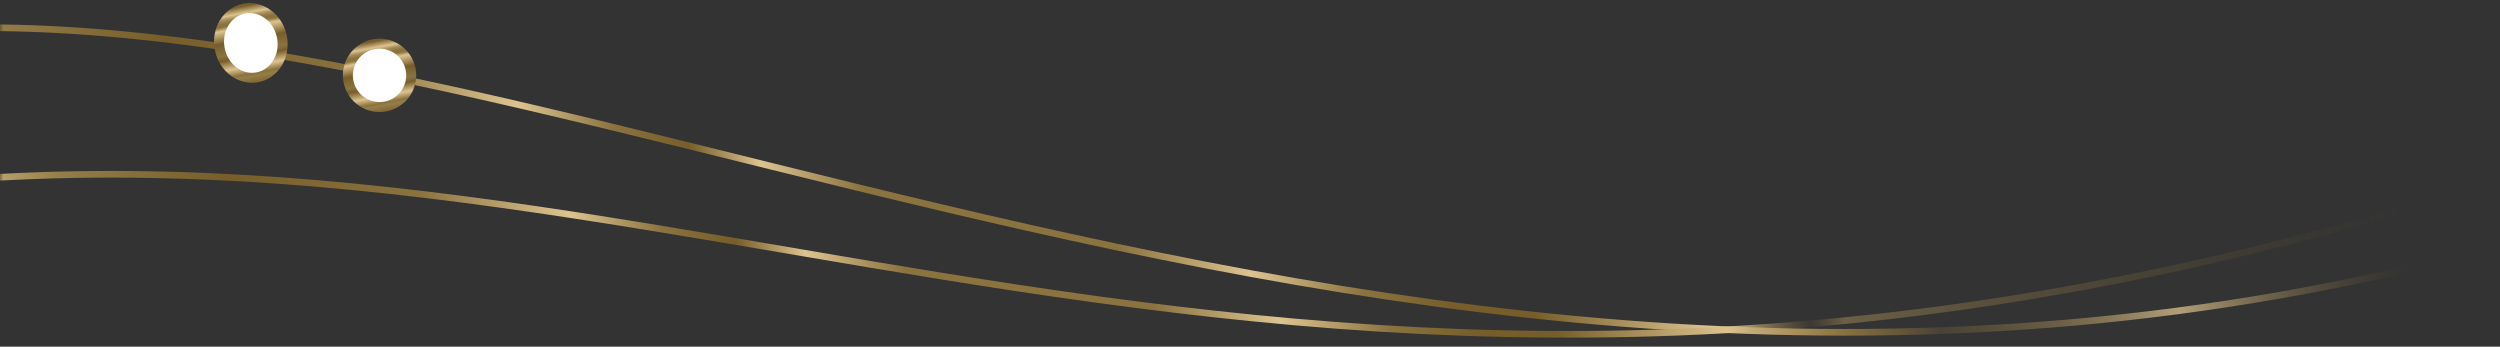 <svg width="375" height="52" viewBox="0 0 375 52" fill="none" xmlns="http://www.w3.org/2000/svg">
<rect x="0" y="0" width="375" height="52" fill="#333333" stroke="none"/>
<mask id="mask0_367_15862" style="mask-type:alpha" maskUnits="userSpaceOnUse" x="0" y="0" width="375" height="52">
<rect width="375" height="52" fill="#D9D9D9"/>
</mask>
<g mask="url(#mask0_367_15862)">
<path d="M-36.979 7.991C63.739 -16.268 200.26 84.287 374.384 37.056" stroke="url(#paint0_linear_367_15862)"/>
<path d="M-26.67 29.29C100.945 10.269 191.084 86.105 373.516 27.47" stroke="url(#paint1_linear_367_15862)"/>
<path d="M36.612 1.288C39.127 0.793 41.714 2.615 42.287 5.522C42.859 8.428 41.155 11.095 38.64 11.59C36.125 12.085 33.538 10.263 32.965 7.357C32.393 4.45 34.097 1.783 36.612 1.288Z" fill="white" stroke="url(#paint2_linear_367_15862)" stroke-width="1.5"/>
<path d="M56.012 6.641C58.586 6.135 61.083 7.81 61.59 10.384C62.097 12.958 60.421 15.456 57.847 15.962C55.273 16.469 52.776 14.793 52.269 12.22C51.762 9.646 53.438 7.148 56.012 6.641Z" fill="white" stroke="url(#paint3_linear_367_15862)" stroke-width="1.5"/>
</g>
<defs>
<linearGradient id="paint0_linear_367_15862" x1="-25.262" y1="34.27" x2="350.049" y2="-26.26" gradientUnits="userSpaceOnUse">
<stop stop-color="#826936"/>
<stop offset="0.028" stop-color="#DCC390"/>
<stop offset="0.076" stop-color="#957D4A"/>
<stop offset="0.142" stop-color="#765D2A"/>
<stop offset="0.217" stop-color="#8B7340"/>
<stop offset="0.275" stop-color="#DCC390"/>
<stop offset="0.311" stop-color="#8B7340"/>
<stop offset="0.339" stop-color="#765D2A"/>
<stop offset="0.366" stop-color="#DCC390"/>
<stop offset="0.404" stop-color="#8B7340"/>
<stop offset="0.5" stop-color="#8B7340"/>
<stop offset="0.55" stop-color="#DCC390"/>
<stop offset="0.593" stop-color="#8B7340"/>
<stop offset="0.627" stop-color="#765D2A"/>
<stop offset="0.658" stop-color="#765D2A"/>
<stop offset="0.726" stop-color="#DCC390"/>
<stop offset="0.776" stop-color="#8B7340"/>
<stop offset="0.815" stop-color="#8B7340" stop-opacity="0.25"/>
<stop offset="0.861" stop-color="#A48B58" stop-opacity="0.5"/>
<stop offset="0.909" stop-color="#DCC390" stop-opacity="0.75"/>
<stop offset="1" stop-color="#765D2A" stop-opacity="0"/>
</linearGradient>
<linearGradient id="paint1_linear_367_15862" x1="-16.508" y1="48.09" x2="354.617" y2="-7.021" gradientUnits="userSpaceOnUse">
<stop stop-color="#826936"/>
<stop offset="0.028" stop-color="#DCC390"/>
<stop offset="0.076" stop-color="#957D4A"/>
<stop offset="0.142" stop-color="#765D2A"/>
<stop offset="0.217" stop-color="#8B7340"/>
<stop offset="0.275" stop-color="#DCC390"/>
<stop offset="0.311" stop-color="#8B7340"/>
<stop offset="0.339" stop-color="#765D2A"/>
<stop offset="0.366" stop-color="#DCC390"/>
<stop offset="0.404" stop-color="#8B7340"/>
<stop offset="0.5" stop-color="#8B7340"/>
<stop offset="0.55" stop-color="#DCC390"/>
<stop offset="0.593" stop-color="#8B7340"/>
<stop offset="0.627" stop-color="#765D2A"/>
<stop offset="0.658" stop-color="#765D2A"/>
<stop offset="0.726" stop-color="#DCC390"/>
<stop offset="0.759" stop-color="#8B7340" stop-opacity="0.1"/>
<stop offset="0.773" stop-color="#A48B58" stop-opacity="0.5"/>
<stop offset="1" stop-color="#765D2A" stop-opacity="0"/>
</linearGradient>
<linearGradient id="paint2_linear_367_15862" x1="36.139" y1="12.65" x2="34.04" y2="1.375" gradientUnits="userSpaceOnUse">
<stop stop-color="#826936"/>
<stop offset="0.076" stop-color="#957D4A"/>
<stop offset="0.115" stop-color="#8B7340"/>
<stop offset="0.21" stop-color="#DCC390"/>
<stop offset="0.339" stop-color="#765D2A"/>
<stop offset="0.404" stop-color="#8B7340"/>
<stop offset="0.563" stop-color="#765D2A"/>
<stop offset="0.725" stop-color="#DCC390"/>
<stop offset="0.776" stop-color="#8B7340"/>
<stop offset="0.815" stop-color="#8B7340"/>
<stop offset="0.861" stop-color="#A48B58"/>
<stop offset="0.909" stop-color="#DCC390"/>
<stop offset="1" stop-color="#765D2A"/>
</linearGradient>
<linearGradient id="paint3_linear_367_15862" x1="55.35" y1="17.038" x2="53.416" y2="6.704" gradientUnits="userSpaceOnUse">
<stop stop-color="#826936"/>
<stop offset="0.076" stop-color="#957D4A"/>
<stop offset="0.115" stop-color="#8B7340"/>
<stop offset="0.21" stop-color="#DCC390"/>
<stop offset="0.339" stop-color="#765D2A"/>
<stop offset="0.404" stop-color="#8B7340"/>
<stop offset="0.563" stop-color="#765D2A"/>
<stop offset="0.725" stop-color="#DCC390"/>
<stop offset="0.776" stop-color="#8B7340"/>
<stop offset="0.815" stop-color="#8B7340"/>
<stop offset="0.861" stop-color="#A48B58"/>
<stop offset="0.909" stop-color="#DCC390"/>
<stop offset="1" stop-color="#765D2A"/>
</linearGradient>
</defs>
</svg>
